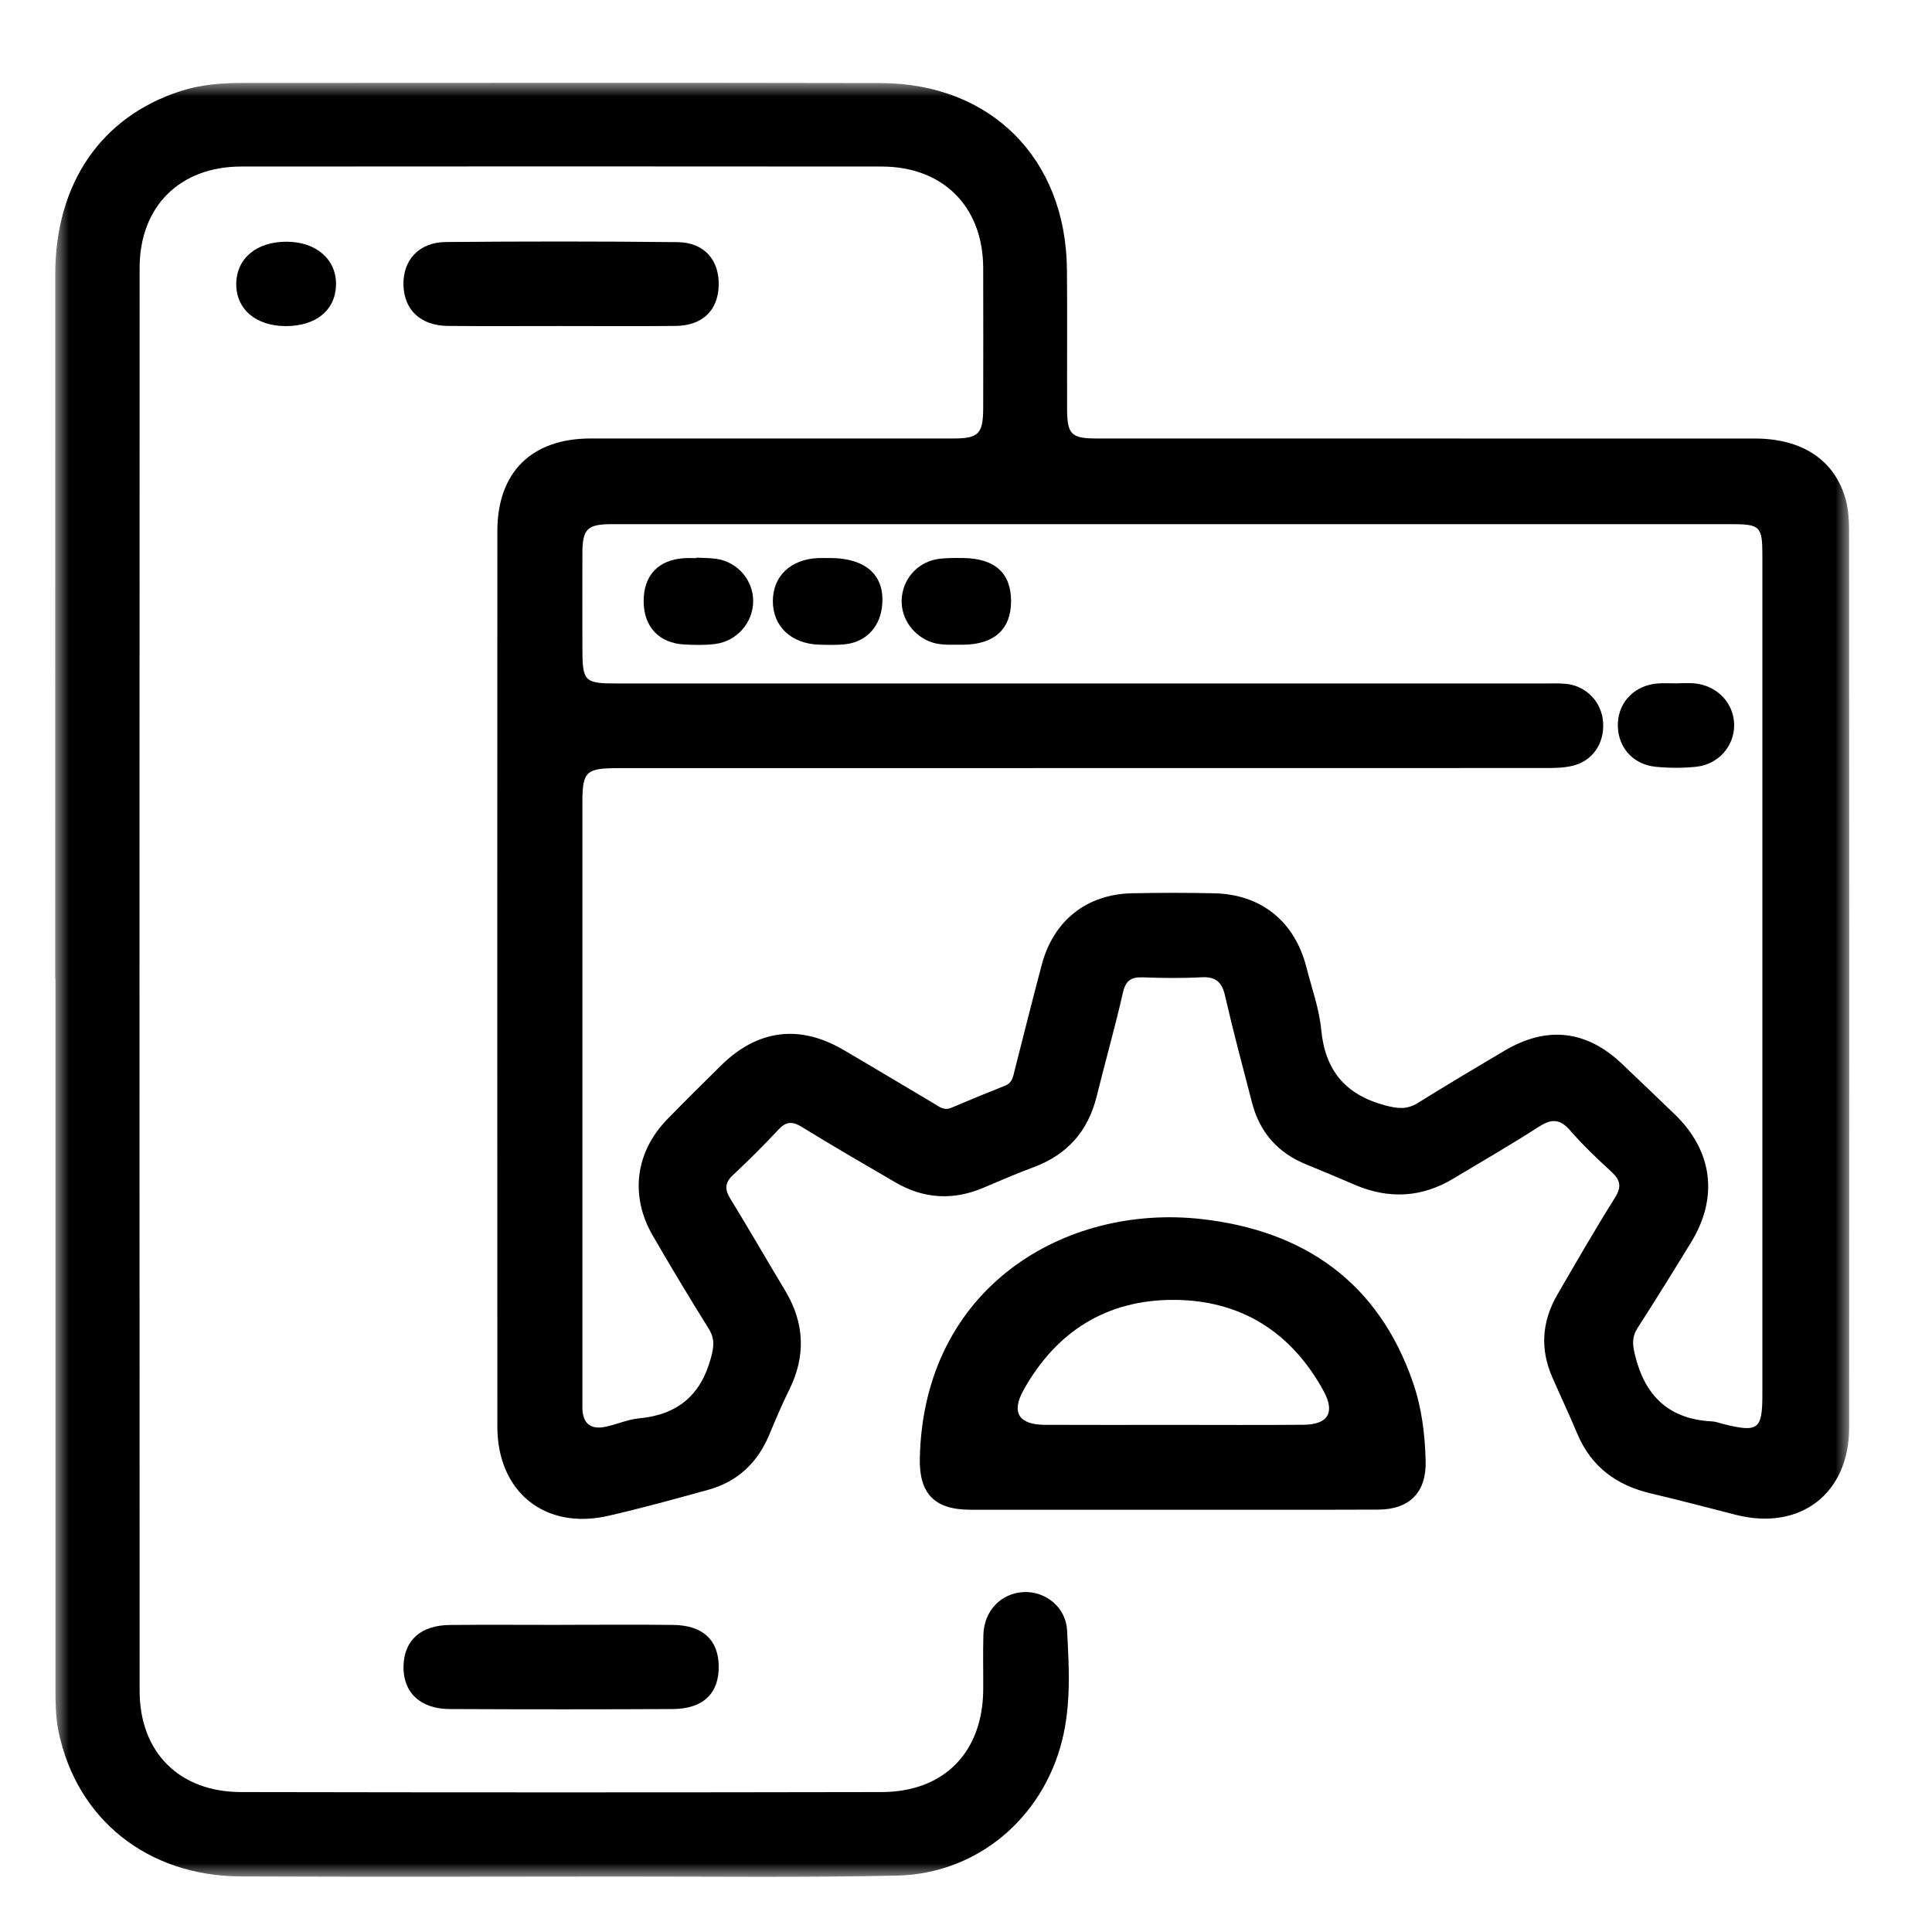 <svg xmlns="http://www.w3.org/2000/svg" width="70" height="70" viewBox="0 0 70 70" fill="none"><g clip-path="url(#clip0_41_1096)"><mask id="mask0_41_1096" style="mask-type:luminance" maskUnits="userSpaceOnUse" x="2" y="3" width="65" height="65"><path d="M67 3H2V68H67V3Z" fill="white"></path></mask><g mask="url(#mask0_41_1096)"><path d="M2 35.471C2 26.962 2 18.451 2.002 9.939C2.004 6.645 3.666 4.229 6.543 3.3C7.27 3.064 8.015 3.006 8.769 3.006C16.482 3.006 24.194 2.993 31.907 3.01C35.903 3.019 38.616 5.746 38.657 9.753C38.674 11.445 38.657 13.138 38.663 14.83C38.667 15.742 38.818 15.887 39.737 15.887C47.684 15.887 55.633 15.887 63.581 15.889C65.303 15.889 66.48 16.673 66.874 18.1C66.972 18.456 66.994 18.843 66.996 19.214C67.002 30.053 67.004 40.889 66.998 51.728C66.998 54.12 65.217 55.477 62.895 54.885C61.871 54.625 60.849 54.352 59.822 54.112C58.572 53.82 57.652 53.147 57.147 51.943C56.857 51.251 56.535 50.573 56.235 49.883C55.792 48.861 55.871 47.864 56.425 46.909C57.109 45.731 57.79 44.549 58.512 43.396C58.766 42.991 58.708 42.748 58.374 42.444C57.852 41.971 57.341 41.477 56.88 40.948C56.504 40.516 56.19 40.543 55.737 40.835C54.731 41.485 53.69 42.081 52.665 42.699C51.513 43.394 50.322 43.454 49.091 42.929C48.508 42.68 47.926 42.431 47.338 42.194C46.305 41.777 45.645 41.035 45.366 39.962C45.029 38.667 44.682 37.374 44.384 36.07C44.267 35.559 44.03 35.38 43.515 35.409C42.812 35.447 42.103 35.437 41.4 35.411C40.976 35.396 40.784 35.531 40.684 35.97C40.399 37.229 40.043 38.471 39.734 39.725C39.421 40.986 38.67 41.837 37.449 42.29C36.833 42.518 36.231 42.782 35.624 43.038C34.531 43.5 33.47 43.437 32.446 42.842C31.31 42.18 30.171 41.521 29.051 40.831C28.71 40.622 28.484 40.627 28.205 40.927C27.677 41.494 27.127 42.043 26.559 42.572C26.262 42.851 26.252 43.089 26.46 43.428C27.134 44.529 27.779 45.648 28.445 46.756C29.157 47.942 29.204 49.14 28.584 50.379C28.322 50.903 28.098 51.445 27.871 51.986C27.445 53.006 26.714 53.69 25.649 53.982C24.45 54.312 23.25 54.645 22.037 54.922C19.741 55.447 18.02 54.052 18.02 51.687C18.017 40.872 18.017 30.058 18.02 19.244C18.02 17.111 19.261 15.887 21.404 15.887C25.777 15.887 30.15 15.887 34.525 15.887C35.46 15.887 35.621 15.723 35.623 14.774C35.624 13.081 35.63 11.389 35.623 9.696C35.611 7.484 34.167 6.036 31.945 6.034C24.209 6.027 16.473 6.027 8.737 6.034C6.518 6.036 5.061 7.478 5.059 9.702C5.052 26.888 5.052 44.073 5.059 61.259C5.059 63.486 6.492 64.926 8.731 64.93C16.467 64.945 24.203 64.945 31.939 64.93C34.214 64.926 35.615 63.477 35.624 61.204C35.628 60.546 35.611 59.887 35.63 59.229C35.655 58.37 36.254 57.74 37.066 57.685C37.856 57.633 38.614 58.217 38.661 59.059C38.733 60.394 38.812 61.739 38.482 63.059C37.775 65.884 35.398 67.893 32.497 67.957C29.136 68.03 25.773 67.989 22.411 67.991C17.849 67.995 13.287 68.006 8.726 67.987C5.352 67.974 2.792 65.925 2.126 62.759C2 62.156 2.009 61.543 2.009 60.933C2.009 52.446 2.009 43.959 2.009 35.471H2ZM42.491 18.991C35.721 18.991 28.95 18.991 22.177 18.991C21.274 18.991 21.104 19.163 21.101 20.055C21.097 21.183 21.101 22.31 21.101 23.439C21.101 24.708 21.157 24.764 22.394 24.764C33.585 24.764 44.776 24.764 55.967 24.764C56.225 24.764 56.486 24.751 56.742 24.777C57.483 24.853 58.039 25.443 58.084 26.176C58.131 26.945 57.7 27.578 56.962 27.75C56.648 27.823 56.31 27.827 55.984 27.827C44.793 27.831 33.602 27.831 22.411 27.831C21.221 27.831 21.101 27.947 21.101 29.103C21.101 36.272 21.101 43.443 21.101 50.612C21.101 50.754 21.099 50.895 21.101 51.036C21.117 51.583 21.41 51.805 21.932 51.696C22.345 51.611 22.744 51.428 23.159 51.389C24.55 51.259 25.395 50.552 25.76 49.193C25.868 48.797 25.902 48.503 25.679 48.143C24.984 47.028 24.305 45.901 23.647 44.762C22.816 43.322 23.02 41.745 24.175 40.554C24.814 39.896 25.468 39.254 26.12 38.609C27.438 37.307 28.953 37.105 30.544 38.03C31.64 38.667 32.725 39.327 33.817 39.97C34.013 40.085 34.194 40.252 34.463 40.139C35.112 39.864 35.762 39.595 36.416 39.336C36.684 39.231 36.708 38.997 36.765 38.771C37.089 37.497 37.408 36.223 37.745 34.953C38.171 33.353 39.372 32.399 41.016 32.365C42.003 32.344 42.991 32.344 43.979 32.365C45.688 32.397 46.91 33.381 47.332 35.041C47.522 35.791 47.796 36.536 47.869 37.299C48.011 38.79 48.746 39.664 50.19 40.051C50.636 40.169 50.978 40.209 51.375 39.96C52.412 39.314 53.462 38.69 54.512 38.068C56.044 37.161 57.483 37.324 58.761 38.539C59.407 39.156 60.056 39.77 60.697 40.392C62.052 41.709 62.265 43.386 61.277 45.002C60.64 46.044 59.997 47.082 59.336 48.109C59.124 48.439 59.145 48.718 59.238 49.091C59.599 50.584 60.474 51.425 62.037 51.5C62.174 51.508 62.31 51.564 62.448 51.598C63.709 51.907 63.854 51.798 63.854 50.516C63.854 40.384 63.854 30.252 63.854 20.12C63.854 19.073 63.773 18.991 62.734 18.991C55.986 18.991 49.238 18.991 42.491 18.991Z" fill="black"></path><path d="M42.397 54.7C39.979 54.7 37.558 54.704 35.14 54.7C33.858 54.696 33.298 54.114 33.327 52.836C33.457 46.656 38.572 43.607 43.545 44.17C47.247 44.591 49.943 46.453 51.198 50.099C51.515 51.019 51.63 51.975 51.654 52.938C51.684 54.067 51.072 54.692 49.937 54.696C47.424 54.706 44.912 54.7 42.399 54.7H42.397ZM42.503 51.626C44.077 51.626 45.653 51.636 47.227 51.622C48.12 51.615 48.382 51.179 47.956 50.399C46.785 48.256 44.951 47.103 42.523 47.097C40.094 47.092 38.26 48.245 37.078 50.378C36.635 51.179 36.916 51.618 37.847 51.624C39.398 51.632 40.95 51.626 42.501 51.626H42.503Z" fill="black"></path><path d="M20.32 11.813C18.957 11.813 17.593 11.822 16.23 11.809C15.244 11.801 14.641 11.234 14.618 10.328C14.595 9.423 15.182 8.776 16.154 8.769C18.952 8.744 21.749 8.743 24.546 8.773C25.523 8.784 26.071 9.427 26.039 10.36C26.009 11.255 25.442 11.8 24.48 11.809C23.093 11.824 21.706 11.813 20.318 11.813H20.32Z" fill="black"></path><path d="M20.307 58.871C21.668 58.871 23.027 58.859 24.388 58.874C25.459 58.886 26.028 59.413 26.041 60.367C26.054 61.353 25.476 61.916 24.377 61.922C21.679 61.935 18.982 61.935 16.284 61.922C15.216 61.916 14.594 61.308 14.62 60.356C14.645 59.43 15.248 58.886 16.298 58.876C17.634 58.863 18.971 58.873 20.309 58.873L20.307 58.871Z" fill="black"></path><path d="M10.343 11.815C9.261 11.811 8.545 11.189 8.56 10.271C8.575 9.355 9.302 8.754 10.39 8.758C11.459 8.761 12.192 9.402 12.175 10.318C12.156 11.24 11.447 11.82 10.343 11.816V11.815Z" fill="black"></path><path d="M60.785 24.756C60.974 24.756 61.162 24.745 61.349 24.756C62.188 24.813 62.819 25.454 62.832 26.255C62.844 27.024 62.269 27.695 61.456 27.781C60.97 27.832 60.468 27.83 59.98 27.781C59.13 27.695 58.58 27.022 58.619 26.191C58.657 25.405 59.255 24.815 60.08 24.762C60.314 24.747 60.55 24.76 60.785 24.76V24.756Z" fill="black"></path><path d="M25.234 20.205C25.468 20.216 25.704 20.215 25.936 20.245C26.714 20.348 27.297 21.019 27.289 21.79C27.282 22.557 26.705 23.228 25.917 23.332C25.547 23.381 25.166 23.369 24.793 23.351C23.883 23.303 23.332 22.717 23.321 21.807C23.31 20.852 23.847 20.277 24.81 20.222C24.95 20.215 25.091 20.222 25.233 20.222C25.233 20.216 25.233 20.211 25.233 20.207L25.234 20.205Z" fill="black"></path><path d="M30.06 20.218C31.417 20.218 32.109 20.887 31.949 22.037C31.847 22.766 31.336 23.273 30.603 23.345C30.301 23.375 29.994 23.366 29.691 23.358C28.671 23.33 27.998 22.695 28.002 21.773C28.005 20.874 28.646 20.265 29.64 20.22C29.779 20.215 29.92 20.22 30.062 20.22L30.06 20.218Z" fill="black"></path><path d="M34.695 23.36C34.344 23.36 33.994 23.375 33.658 23.234C33.002 22.957 32.599 22.301 32.678 21.611C32.759 20.889 33.323 20.324 34.06 20.243C34.339 20.213 34.622 20.215 34.903 20.218C36.05 20.235 36.633 20.765 36.633 21.781C36.633 22.795 36.03 23.345 34.906 23.36C34.837 23.36 34.765 23.36 34.695 23.36Z" fill="black"></path></g></g><defs><clipPath id="clip0_41_1096"><rect width="70" height="70" fill="white"></rect></clipPath></defs></svg>